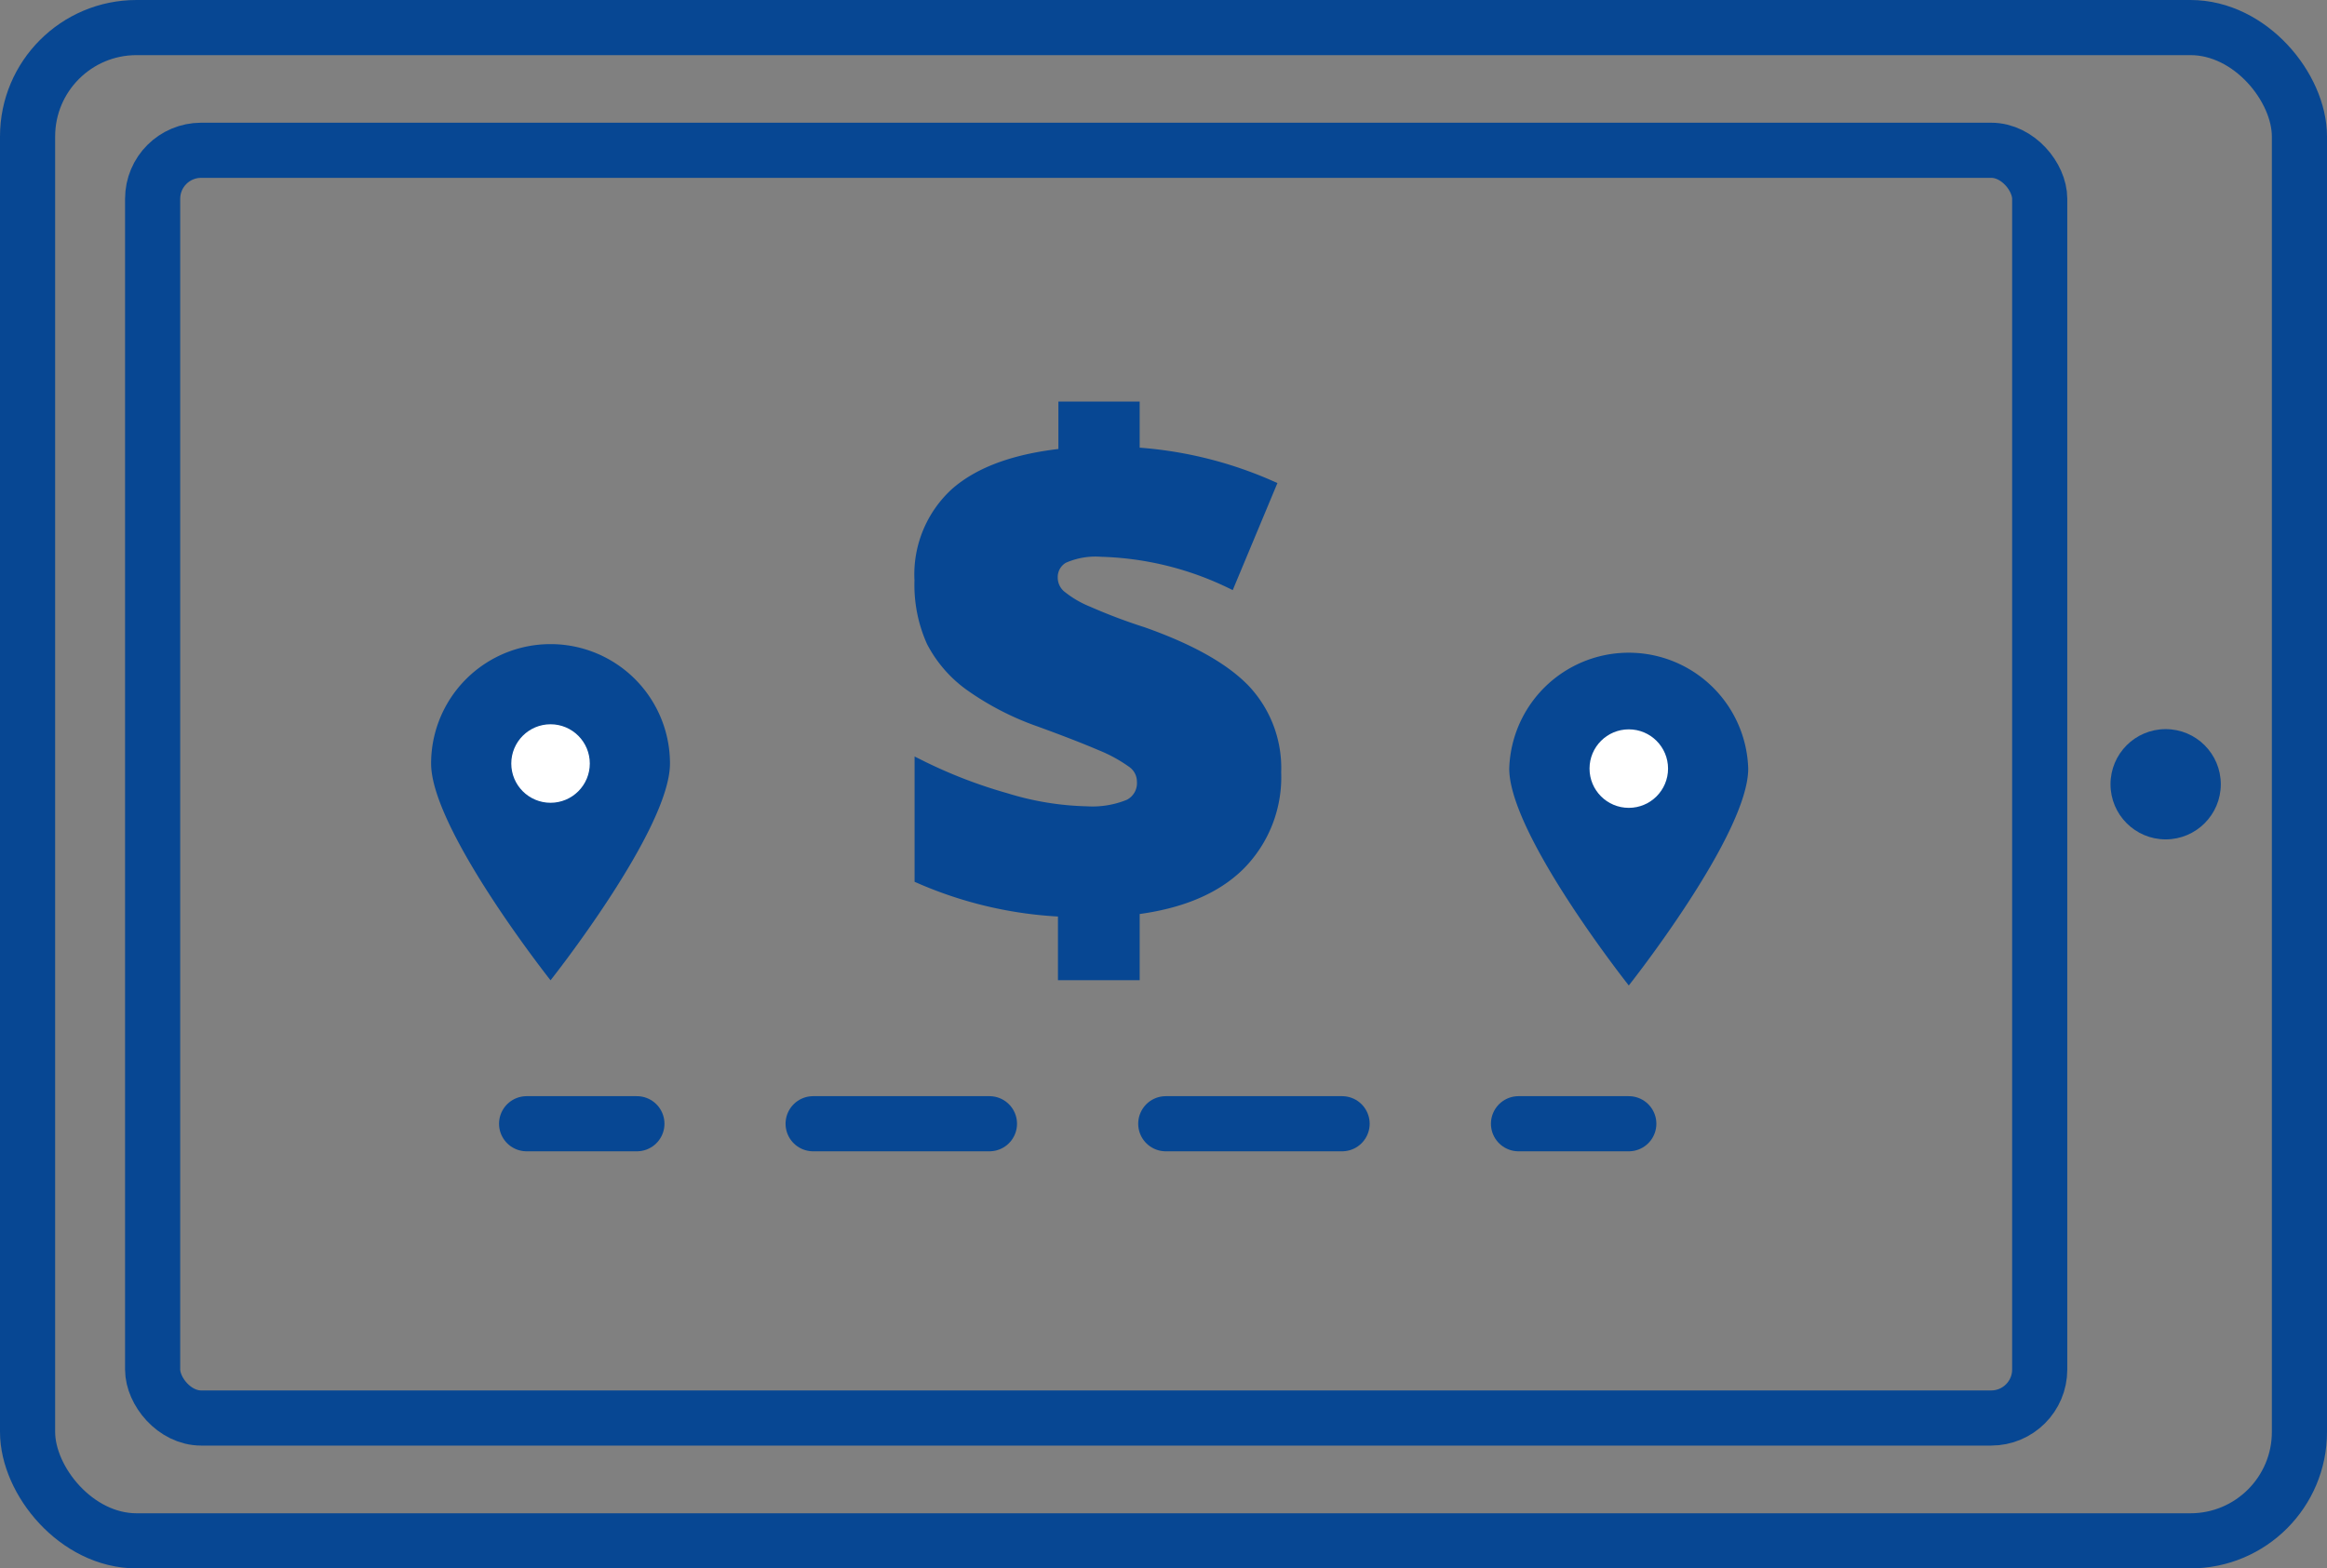 <svg xmlns="http://www.w3.org/2000/svg" viewBox="0 0 211 142.25"><rect x="0" y="0" width="211" height="142.25" fill="#808080" stroke="none"/><g id="Layer_2" data-name="Layer 2"><g id="Capa_1" data-name="Capa 1"><rect x="2.5" y="2.5" width="206" height="137.25" rx="9.88" style="fill:none;stroke:#074793;stroke-miterlimit:10;stroke-width:5px"/><rect x="13.84" y="13.63" width="171.11" height="114.98" rx="4.4" style="fill:none;stroke:#074793;stroke-miterlimit:10;stroke-width:5px"/><circle cx="196.37" cy="71.13" r="5" style="fill:#074793"/><path d="M60.75,69.25c0,6-10.83,19.66-10.83,19.66S39.09,75.23,39.09,69.25a10.83,10.83,0,0,1,21.66,0Z" style="fill:#074793"/><circle cx="49.92" cy="69.25" r="3.56" style="fill:#fff"/><path d="M158.52,69.71c0,6-10.83,19.67-10.83,19.67S136.85,75.7,136.85,69.71a10.84,10.84,0,0,1,21.67,0Z" style="fill:#074793"/><circle cx="147.69" cy="69.71" r="3.56" style="fill:#fff"/><path d="M47.75,101.92h10" style="fill:none;stroke:#074793;stroke-linecap:round;stroke-miterlimit:10;stroke-width:5px"/><path d="M73.73,101.92h56" style="fill:none;stroke:#074793;stroke-linecap:round;stroke-miterlimit:10;stroke-width:5px;stroke-dasharray:15.988,15.988"/><path d="M137.69,101.92h10" style="fill:none;stroke:#074793;stroke-linecap:round;stroke-miterlimit:10;stroke-width:5px"/><path d="M96.43,82.65a36.39,36.39,0,0,1-13-3V69.42a44.42,44.42,0,0,0,7.76,3,26.81,26.81,0,0,0,7.35,1.21,8.75,8.75,0,0,0,3.83-.63,2.19,2.19,0,0,0,1.22-2.1,2.14,2.14,0,0,0-.88-1.73,13.82,13.82,0,0,0-2.92-1.6q-2.05-.88-5.53-2.15A25.31,25.31,0,0,1,88,62.2a11.31,11.31,0,0,1-3.49-4,12.58,12.58,0,0,1-1.09-5.56,10,10,0,0,1,3.26-7.94q3.27-2.85,9.79-3.53V36.92h6.37v4.15a36.16,36.16,0,0,1,12.34,3l-3.66,8.77A28.71,28.71,0,0,0,99.87,50a7.19,7.19,0,0,0-3.46.6,2,2,0,0,0-1,1.77A2.15,2.15,0,0,0,96.14,54a9.67,9.67,0,0,0,2.5,1.48,50.85,50.85,0,0,0,5,1.89q6.44,2.28,9.23,5.19a10.35,10.35,0,0,1,2.8,7.49,11.28,11.28,0,0,1-3.28,8.41q-3.27,3.23-9.55,4v5.94H96.43Z" style="fill:#074793;stroke:#074793;stroke-miterlimit:10"/></g></g></svg>